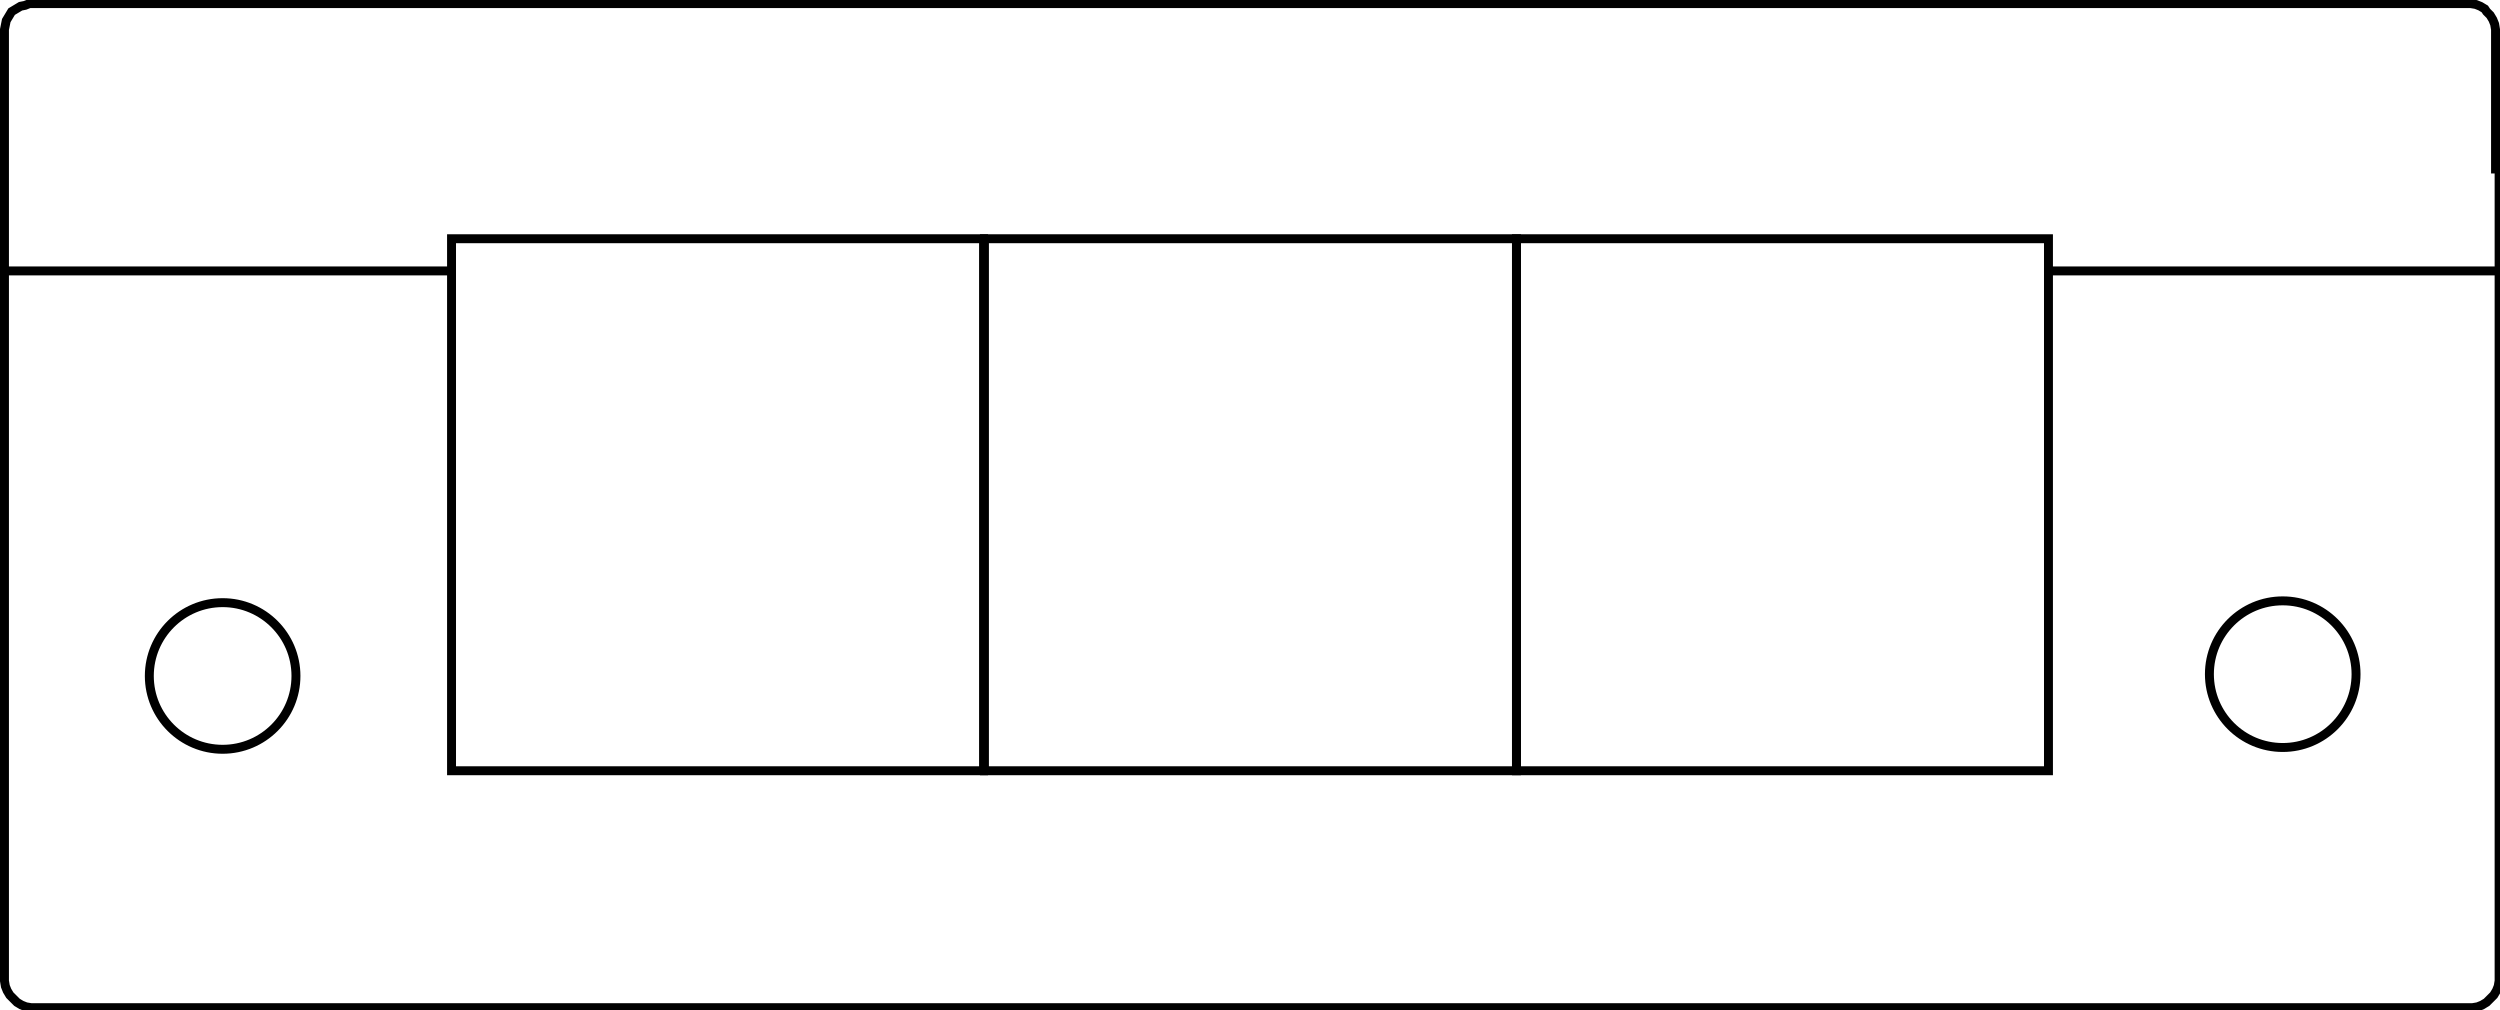 <?xml version="1.0" encoding="utf-8"?>
<!-- Generator: Adobe Illustrator 23.0.3, SVG Export Plug-In . SVG Version: 6.00 Build 0)  -->
<svg version="1.1" id="Ebene_1" xmlns="http://www.w3.org/2000/svg" xmlns:xlink="http://www.w3.org/1999/xlink" x="0px" y="0px"
	 viewBox="0 0 279.6 113" enable-background="new 0 0 279.6 113" xml:space="preserve">
<path fill="none" stroke="#000000" stroke-miterlimit="10" d="M279.1,18.9V3.3l-0.1-0.6l-0.2-0.5l-0.3-0.5l-0.4-0.4L277.9,1
	l-0.5-0.3l-0.5-0.2l-0.6-0.1H3.3L2.8,0.6L2.3,0.7L1.8,1L1.3,1.3L1,1.8L0.7,2.3L0.6,2.8L0.5,3.3v15.6V19v90.7l0.1,0.6l0.2,0.5
	l0.3,0.5l0.4,0.4l0.4,0.4l0.5,0.3l0.5,0.2l0.6,0.1h273l0.6-0.1l0.5-0.2l0.5-0.3l0.4-0.4l0.4-0.4l0.3-0.5l0.2-0.5l0.1-0.6V18.9
	L279.1,18.9z"/>
<circle fill="none" stroke="#000000" stroke-miterlimit="10" cx="24.9" cy="75.6" r="8.2"/>
<circle fill="none" stroke="#000000" stroke-miterlimit="10" cx="255.3" cy="75.4" r="8.2"/>
<rect id="R-1s" x="50.5" y="26.7" fill="none" stroke="#000000" stroke-miterlimit="10" width="59.5" height="59.5"/>
<rect id="R-2s" x="110.1" y="26.7" fill="none" stroke="#000000" stroke-miterlimit="10" width="59.5" height="59.5"/>
<rect id="R-3s" x="169.6" y="26.7" fill="none" stroke="#000000" stroke-miterlimit="10" width="59.5" height="59.5"/>
<line fill="none" stroke="#000000" stroke-miterlimit="10" x1="0.5" y1="30.3" x2="50.5" y2="30.3"/>
<line fill="none" stroke="#000000" stroke-miterlimit="10" x1="229.1" y1="30.3" x2="279.1" y2="30.3"/>
</svg>
